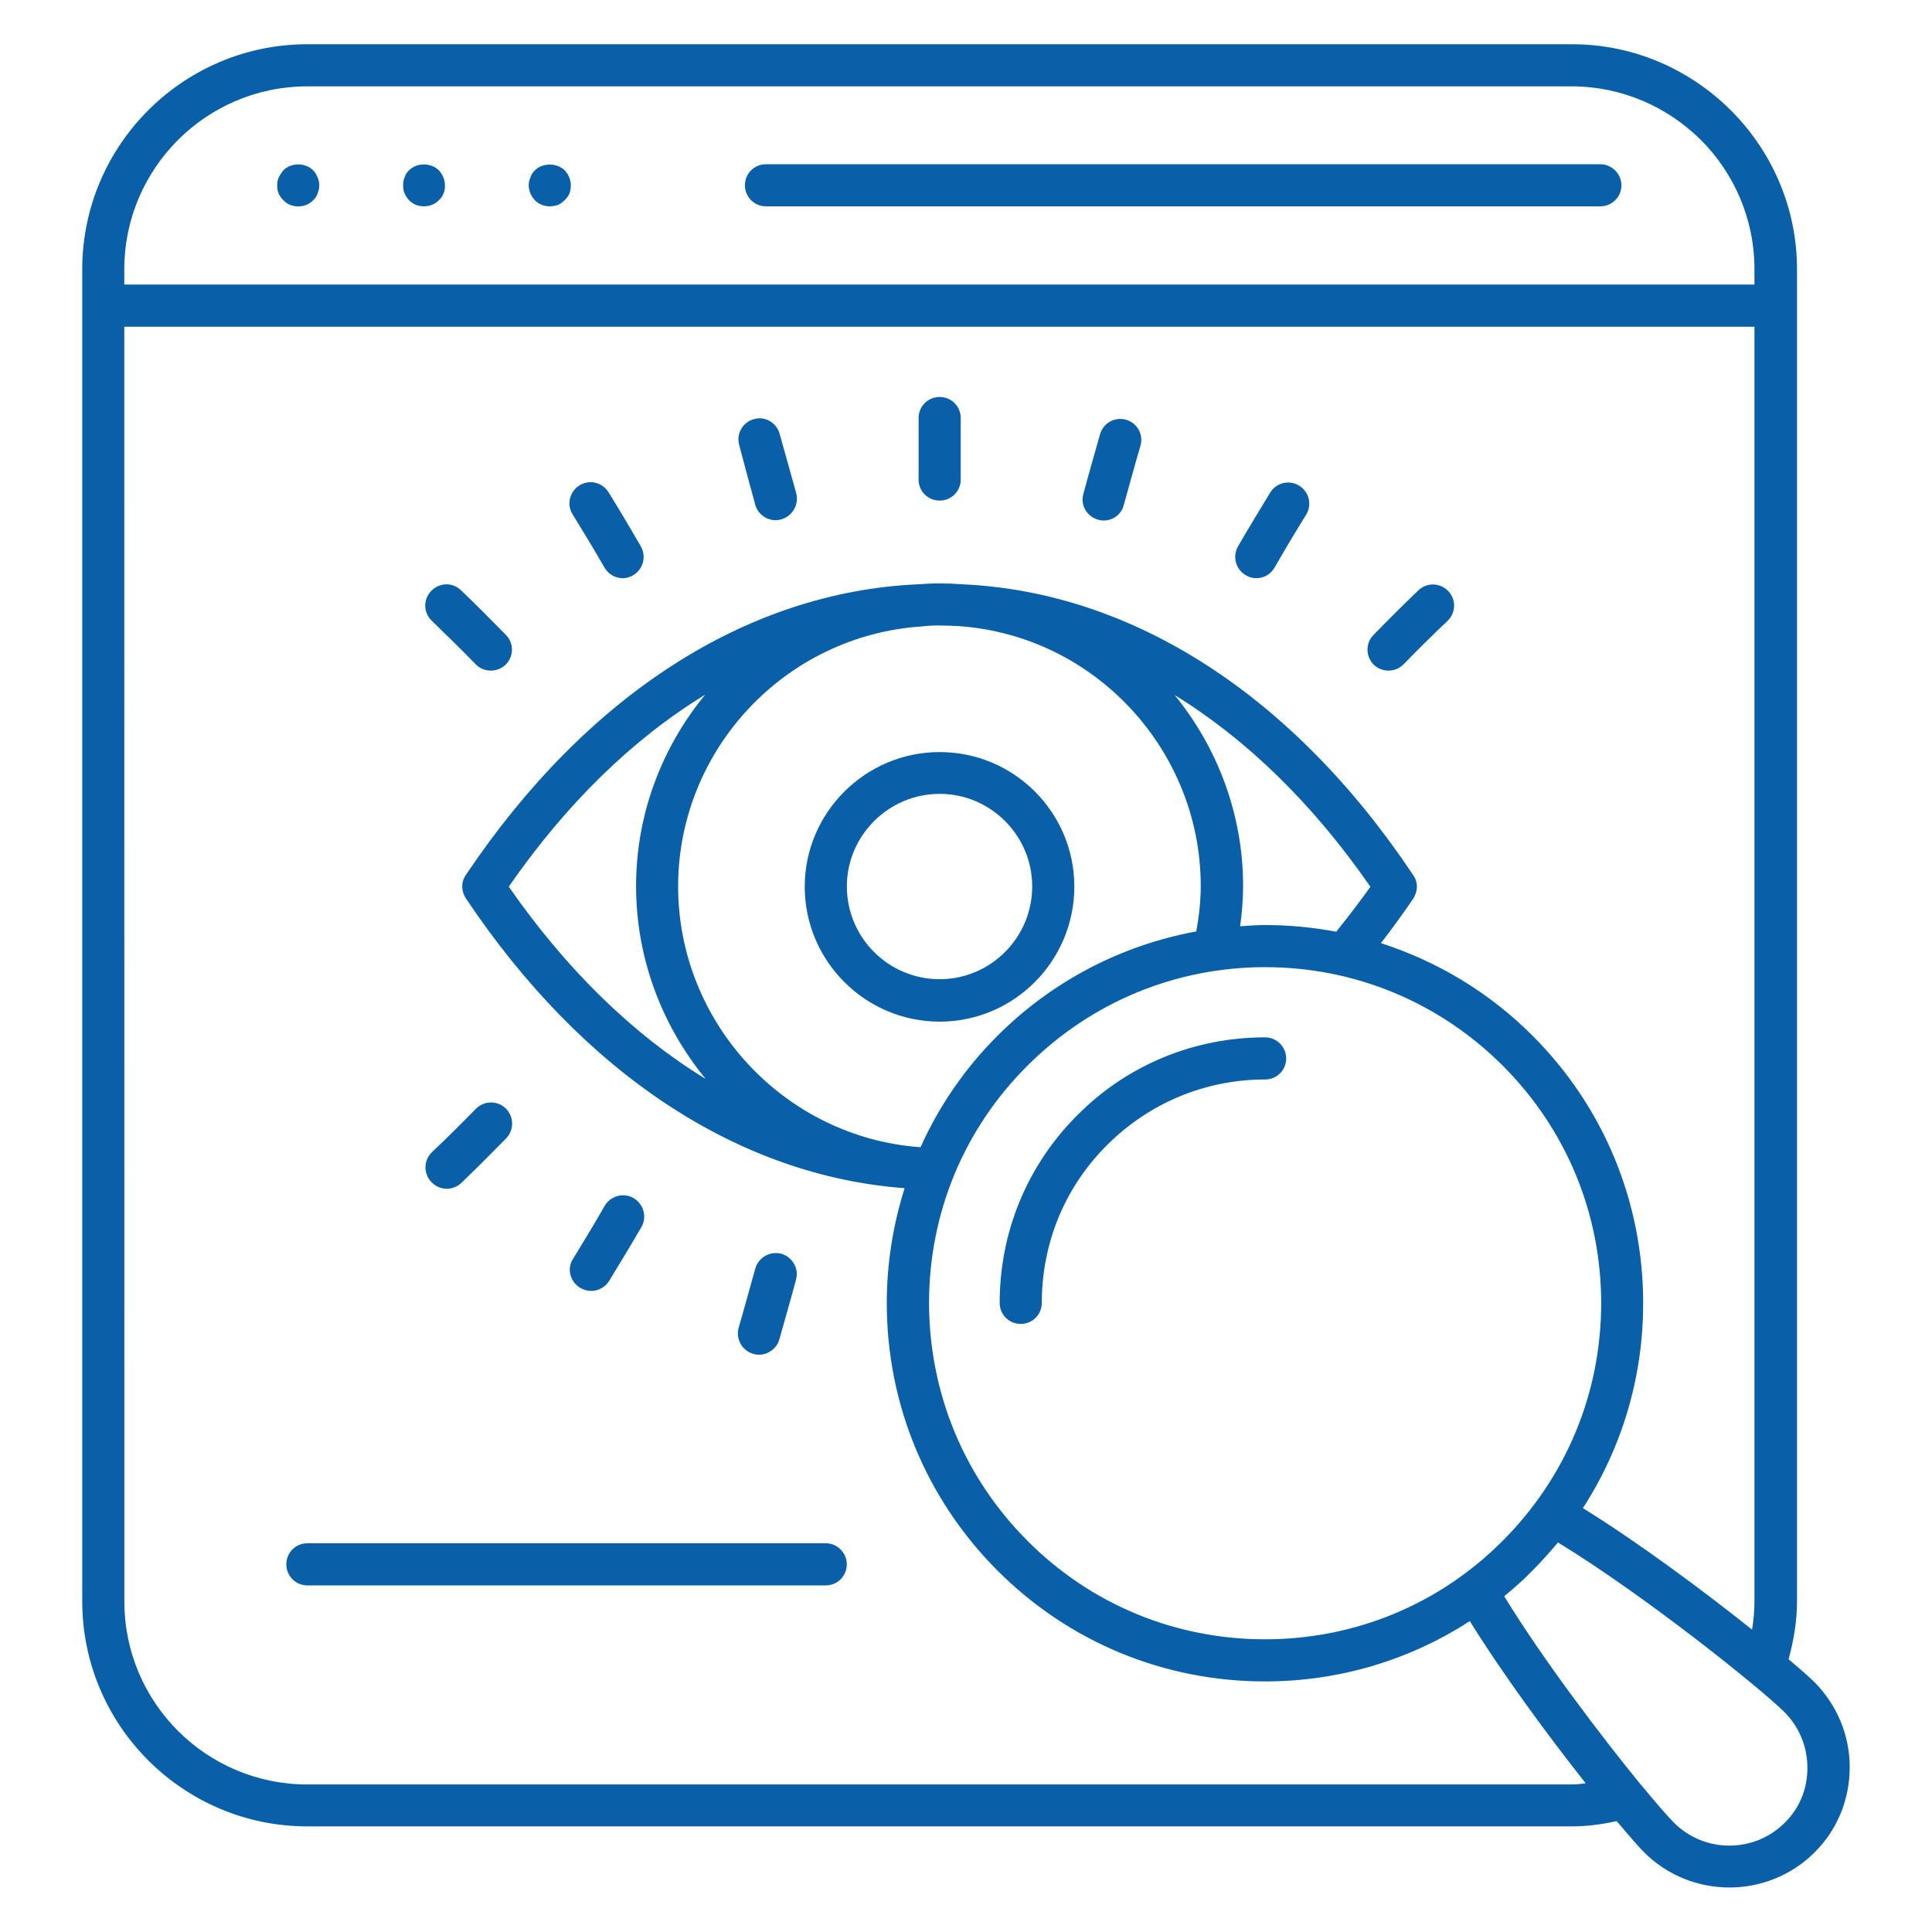 <svg width="30" height="30" viewBox="0 0 30 30" fill="none" xmlns="http://www.w3.org/2000/svg">
<path d="M12.822 23.964H4.773C4.591 23.964 4.446 24.109 4.446 24.291C4.446 24.472 4.591 24.618 4.773 24.618H12.822C13.004 24.618 13.149 24.472 13.149 24.291C13.149 24.114 13.004 23.964 12.822 23.964Z" fill="#0960A8"/>
<path d="M24.849 2.55H11.894C11.713 2.55 11.567 2.695 11.567 2.877C11.567 3.059 11.713 3.204 11.894 3.204H24.849C25.031 3.204 25.177 3.059 25.177 2.877C25.178 2.7 25.028 2.55 24.849 2.55Z" fill="#0960A8"/>
<path d="M8.305 2.645C8.274 2.677 8.25 2.708 8.237 2.754C8.219 2.795 8.21 2.831 8.21 2.877C8.21 2.923 8.22 2.964 8.237 3.005C8.256 3.046 8.278 3.077 8.305 3.109C8.364 3.172 8.451 3.204 8.537 3.204C8.583 3.204 8.624 3.195 8.665 3.182C8.706 3.163 8.738 3.136 8.769 3.109C8.801 3.077 8.824 3.046 8.842 3.005C8.856 2.964 8.864 2.923 8.864 2.877C8.864 2.795 8.828 2.708 8.769 2.645C8.65 2.528 8.427 2.523 8.305 2.645Z" fill="#0960A8"/>
<path d="M6.351 2.645C6.319 2.677 6.295 2.708 6.283 2.754C6.264 2.795 6.26 2.831 6.26 2.877C6.26 2.923 6.265 2.964 6.283 3.005C6.301 3.046 6.324 3.077 6.351 3.109C6.382 3.141 6.418 3.164 6.459 3.182C6.5 3.196 6.542 3.204 6.583 3.204C6.669 3.204 6.755 3.172 6.815 3.109C6.851 3.077 6.87 3.046 6.887 3.005C6.906 2.964 6.909 2.923 6.909 2.877C6.909 2.795 6.873 2.708 6.815 2.645C6.692 2.523 6.472 2.523 6.351 2.645Z" fill="#0960A8"/>
<path d="M4.863 2.645C4.74 2.522 4.522 2.522 4.399 2.645C4.372 2.678 4.345 2.719 4.328 2.755C4.309 2.795 4.304 2.841 4.304 2.877C4.304 2.923 4.309 2.964 4.327 3.005C4.345 3.046 4.369 3.077 4.4 3.109C4.464 3.177 4.546 3.205 4.631 3.205C4.718 3.205 4.8 3.174 4.863 3.11C4.895 3.079 4.918 3.047 4.931 3.006C4.945 2.965 4.958 2.924 4.958 2.878C4.958 2.837 4.949 2.796 4.931 2.755C4.918 2.719 4.895 2.678 4.863 2.645Z" fill="#0960A8"/>
<path d="M14.591 15.864C15.745 15.864 16.682 14.923 16.682 13.768C16.682 12.614 15.745 11.678 14.591 11.678C13.437 11.678 12.496 12.619 12.496 13.768C12.496 14.923 13.437 15.864 14.591 15.864ZM14.591 12.327C15.382 12.327 16.028 12.973 16.028 13.764C16.028 14.559 15.382 15.205 14.591 15.205C13.795 15.205 13.15 14.559 13.15 13.764C13.15 12.973 13.8 12.327 14.591 12.327Z" fill="#0960A8"/>
<path d="M7.386 10.314C7.45 10.382 7.536 10.413 7.623 10.413C7.705 10.413 7.787 10.382 7.85 10.322C7.982 10.194 7.982 9.986 7.855 9.858C7.628 9.626 7.396 9.394 7.16 9.167C7.029 9.039 6.824 9.043 6.696 9.176C6.568 9.307 6.573 9.512 6.705 9.64C6.936 9.864 7.164 10.086 7.386 10.314Z" fill="#0960A8"/>
<path d="M9.387 8.814C9.445 8.918 9.559 8.978 9.668 8.978C9.723 8.978 9.782 8.964 9.832 8.932C9.987 8.841 10.041 8.641 9.95 8.482C9.786 8.201 9.623 7.923 9.45 7.645C9.355 7.491 9.155 7.44 9 7.536C8.845 7.631 8.795 7.832 8.891 7.986C9.063 8.264 9.227 8.536 9.387 8.814Z" fill="#0960A8"/>
<path d="M11.727 7.836C11.768 7.982 11.899 8.078 12.046 8.078C12.073 8.078 12.104 8.073 12.133 8.064C12.305 8.013 12.41 7.836 12.364 7.659C12.278 7.35 12.192 7.041 12.105 6.732C12.055 6.56 11.873 6.455 11.701 6.51C11.529 6.56 11.428 6.742 11.479 6.914C11.559 7.222 11.645 7.532 11.727 7.836Z" fill="#0960A8"/>
<path d="M14.591 7.773C14.773 7.773 14.918 7.628 14.918 7.446V6.491C14.918 6.309 14.773 6.164 14.591 6.164C14.409 6.164 14.264 6.309 14.264 6.491V7.45C14.264 7.628 14.409 7.773 14.591 7.773Z" fill="#0960A8"/>
<path d="M17.049 8.069C17.076 8.078 17.108 8.083 17.136 8.083C17.282 8.083 17.414 7.988 17.45 7.841C17.537 7.532 17.619 7.227 17.709 6.922C17.76 6.75 17.659 6.567 17.487 6.518C17.314 6.468 17.131 6.568 17.082 6.741C16.996 7.05 16.905 7.36 16.823 7.668C16.773 7.841 16.873 8.018 17.049 8.069Z" fill="#0960A8"/>
<path d="M19.345 8.932C19.396 8.964 19.454 8.978 19.509 8.978C19.623 8.978 19.732 8.919 19.791 8.814C19.95 8.536 20.113 8.264 20.282 7.991C20.377 7.836 20.327 7.636 20.173 7.541C20.018 7.446 19.817 7.495 19.723 7.65C19.554 7.928 19.386 8.204 19.222 8.487C19.137 8.641 19.186 8.841 19.345 8.932Z" fill="#0960A8"/>
<path d="M21.559 10.413C21.646 10.413 21.728 10.382 21.796 10.314C22.018 10.086 22.246 9.859 22.478 9.641C22.609 9.513 22.614 9.309 22.487 9.177C22.359 9.046 22.155 9.041 22.023 9.168C21.786 9.395 21.554 9.627 21.328 9.859C21.2 9.987 21.205 10.195 21.333 10.323C21.395 10.382 21.477 10.413 21.559 10.413Z" fill="#0960A8"/>
<path d="M11.695 21.022C11.727 21.032 11.754 21.036 11.787 21.036C11.927 21.036 12.06 20.941 12.101 20.8C12.187 20.49 12.278 20.181 12.36 19.873C12.41 19.7 12.305 19.518 12.132 19.468C11.96 19.423 11.777 19.523 11.728 19.7C11.641 20.005 11.559 20.314 11.469 20.619C11.422 20.791 11.523 20.973 11.695 21.022Z" fill="#0960A8"/>
<path d="M9.005 19.995C9.06 20.027 9.118 20.046 9.177 20.046C9.286 20.046 9.395 19.991 9.458 19.891C9.627 19.613 9.795 19.337 9.959 19.055C10.05 18.9 9.995 18.696 9.84 18.605C9.686 18.513 9.482 18.568 9.39 18.723C9.231 19.001 9.068 19.272 8.899 19.546C8.8 19.695 8.85 19.899 9.005 19.995Z" fill="#0960A8"/>
<path d="M6.936 18.459C7.018 18.459 7.1 18.428 7.164 18.368C7.4 18.14 7.632 17.909 7.859 17.677C7.986 17.545 7.982 17.34 7.854 17.212C7.723 17.085 7.518 17.089 7.39 17.217C7.167 17.444 6.94 17.672 6.708 17.89C6.577 18.017 6.572 18.221 6.698 18.354C6.764 18.423 6.85 18.459 6.936 18.459Z" fill="#0960A8"/>
<path d="M19.645 16.108C18.54 16.108 17.504 16.536 16.727 17.318C15.95 18.095 15.523 19.132 15.523 20.231C15.523 20.413 15.668 20.558 15.85 20.558C16.031 20.558 16.177 20.413 16.177 20.231C16.177 19.304 16.535 18.431 17.19 17.781C17.845 17.126 18.717 16.762 19.645 16.762C19.827 16.762 19.972 16.617 19.972 16.435C19.972 16.259 19.827 16.108 19.645 16.108L19.645 16.108Z" fill="#0960A8"/>
<path d="M28.177 26.122C28.1 26.045 27.959 25.922 27.773 25.764C27.851 25.478 27.904 25.178 27.904 24.864V4.182C27.904 3.241 27.527 2.386 26.922 1.759C26.286 1.101 25.395 0.687 24.413 0.687H4.773C2.845 0.687 1.277 2.255 1.277 4.183V24.864C1.277 26.792 2.845 28.36 4.773 28.36H24.409C24.645 28.36 24.877 28.328 25.104 28.278C25.295 28.505 25.445 28.677 25.531 28.764C25.895 29.127 26.376 29.309 26.854 29.309C27.331 29.309 27.813 29.127 28.177 28.764C28.532 28.409 28.722 27.941 28.722 27.441C28.722 26.945 28.527 26.478 28.177 26.122L28.177 26.122ZM1.93 4.181C1.93 2.618 3.203 1.341 4.771 1.341H24.402C25.184 1.341 25.893 1.66 26.411 2.173C26.924 2.686 27.243 3.395 27.243 4.182V4.418H1.93L1.93 4.181ZM24.408 27.709H4.772C3.204 27.709 1.931 26.437 1.931 24.869L1.93 5.074H27.243V24.864C27.243 25.014 27.229 25.16 27.206 25.305C26.466 24.714 25.447 23.955 24.579 23.418C25.188 22.477 25.515 21.381 25.515 20.237C25.515 18.669 24.906 17.191 23.797 16.082C23.125 15.409 22.32 14.928 21.443 14.645C21.615 14.423 21.779 14.195 21.939 13.963C21.957 13.937 21.975 13.895 21.985 13.868C22.016 13.774 22.003 13.668 21.943 13.587C20.08 10.796 17.589 9.192 14.944 9.073C14.83 9.064 14.712 9.059 14.594 9.059C14.48 9.059 14.366 9.064 14.267 9.073H14.252C11.598 9.192 9.107 10.791 7.23 13.592C7.157 13.701 7.162 13.841 7.234 13.95C9.056 16.673 11.47 18.259 14.047 18.45C13.866 19.023 13.77 19.623 13.77 20.236C13.77 21.804 14.384 23.282 15.492 24.391C16.601 25.499 18.074 26.109 19.642 26.109C20.787 26.109 21.883 25.782 22.823 25.172C23.337 26 24.046 26.963 24.623 27.691C24.552 27.7 24.479 27.709 24.407 27.709L24.408 27.709ZM19.644 25.455C18.248 25.455 16.939 24.913 15.957 23.928C14.97 22.941 14.43 21.632 14.426 20.236C14.426 18.84 14.967 17.531 15.953 16.549C16.939 15.563 18.253 15.018 19.644 15.018C21.04 15.018 22.349 15.563 23.336 16.549C24.322 17.536 24.863 18.845 24.863 20.236C24.863 21.632 24.318 22.941 23.331 23.928C22.349 24.914 21.035 25.455 19.644 25.455H19.644ZM20.749 14.468C20.39 14.4 20.018 14.364 19.644 14.364C19.513 14.364 19.385 14.373 19.257 14.383C19.284 14.178 19.303 13.969 19.303 13.761C19.303 12.643 18.903 11.605 18.239 10.792C19.357 11.479 20.389 12.483 21.28 13.77C21.108 14.009 20.931 14.241 20.749 14.468L20.749 14.468ZM14.653 9.714C14.73 9.714 14.808 9.718 14.895 9.723C16.999 9.873 18.645 11.646 18.645 13.759C18.645 14.001 18.617 14.232 18.576 14.463C17.413 14.677 16.341 15.232 15.485 16.087C14.98 16.592 14.58 17.178 14.294 17.814C12.185 17.664 10.53 15.886 10.53 13.764C10.53 11.645 12.185 9.873 14.303 9.728C14.418 9.714 14.535 9.709 14.653 9.714L14.653 9.714ZM9.877 13.759C9.877 14.891 10.286 15.936 10.958 16.754C9.836 16.068 8.8 15.063 7.9 13.768C8.795 12.477 9.827 11.473 10.95 10.787C10.281 11.6 9.877 12.636 9.877 13.759H9.877ZM27.713 28.304C27.24 28.777 26.467 28.777 25.995 28.304C25.9 28.209 25.717 28 25.489 27.723L25.476 27.709C24.88 26.981 23.966 25.781 23.357 24.786C23.507 24.663 23.657 24.532 23.793 24.391C23.933 24.251 24.066 24.101 24.192 23.951C25.574 24.796 27.361 26.237 27.71 26.587C27.938 26.815 28.065 27.124 28.065 27.446C28.068 27.772 27.945 28.077 27.713 28.304L27.713 28.304Z" fill="#0960A8"/>
</svg>
